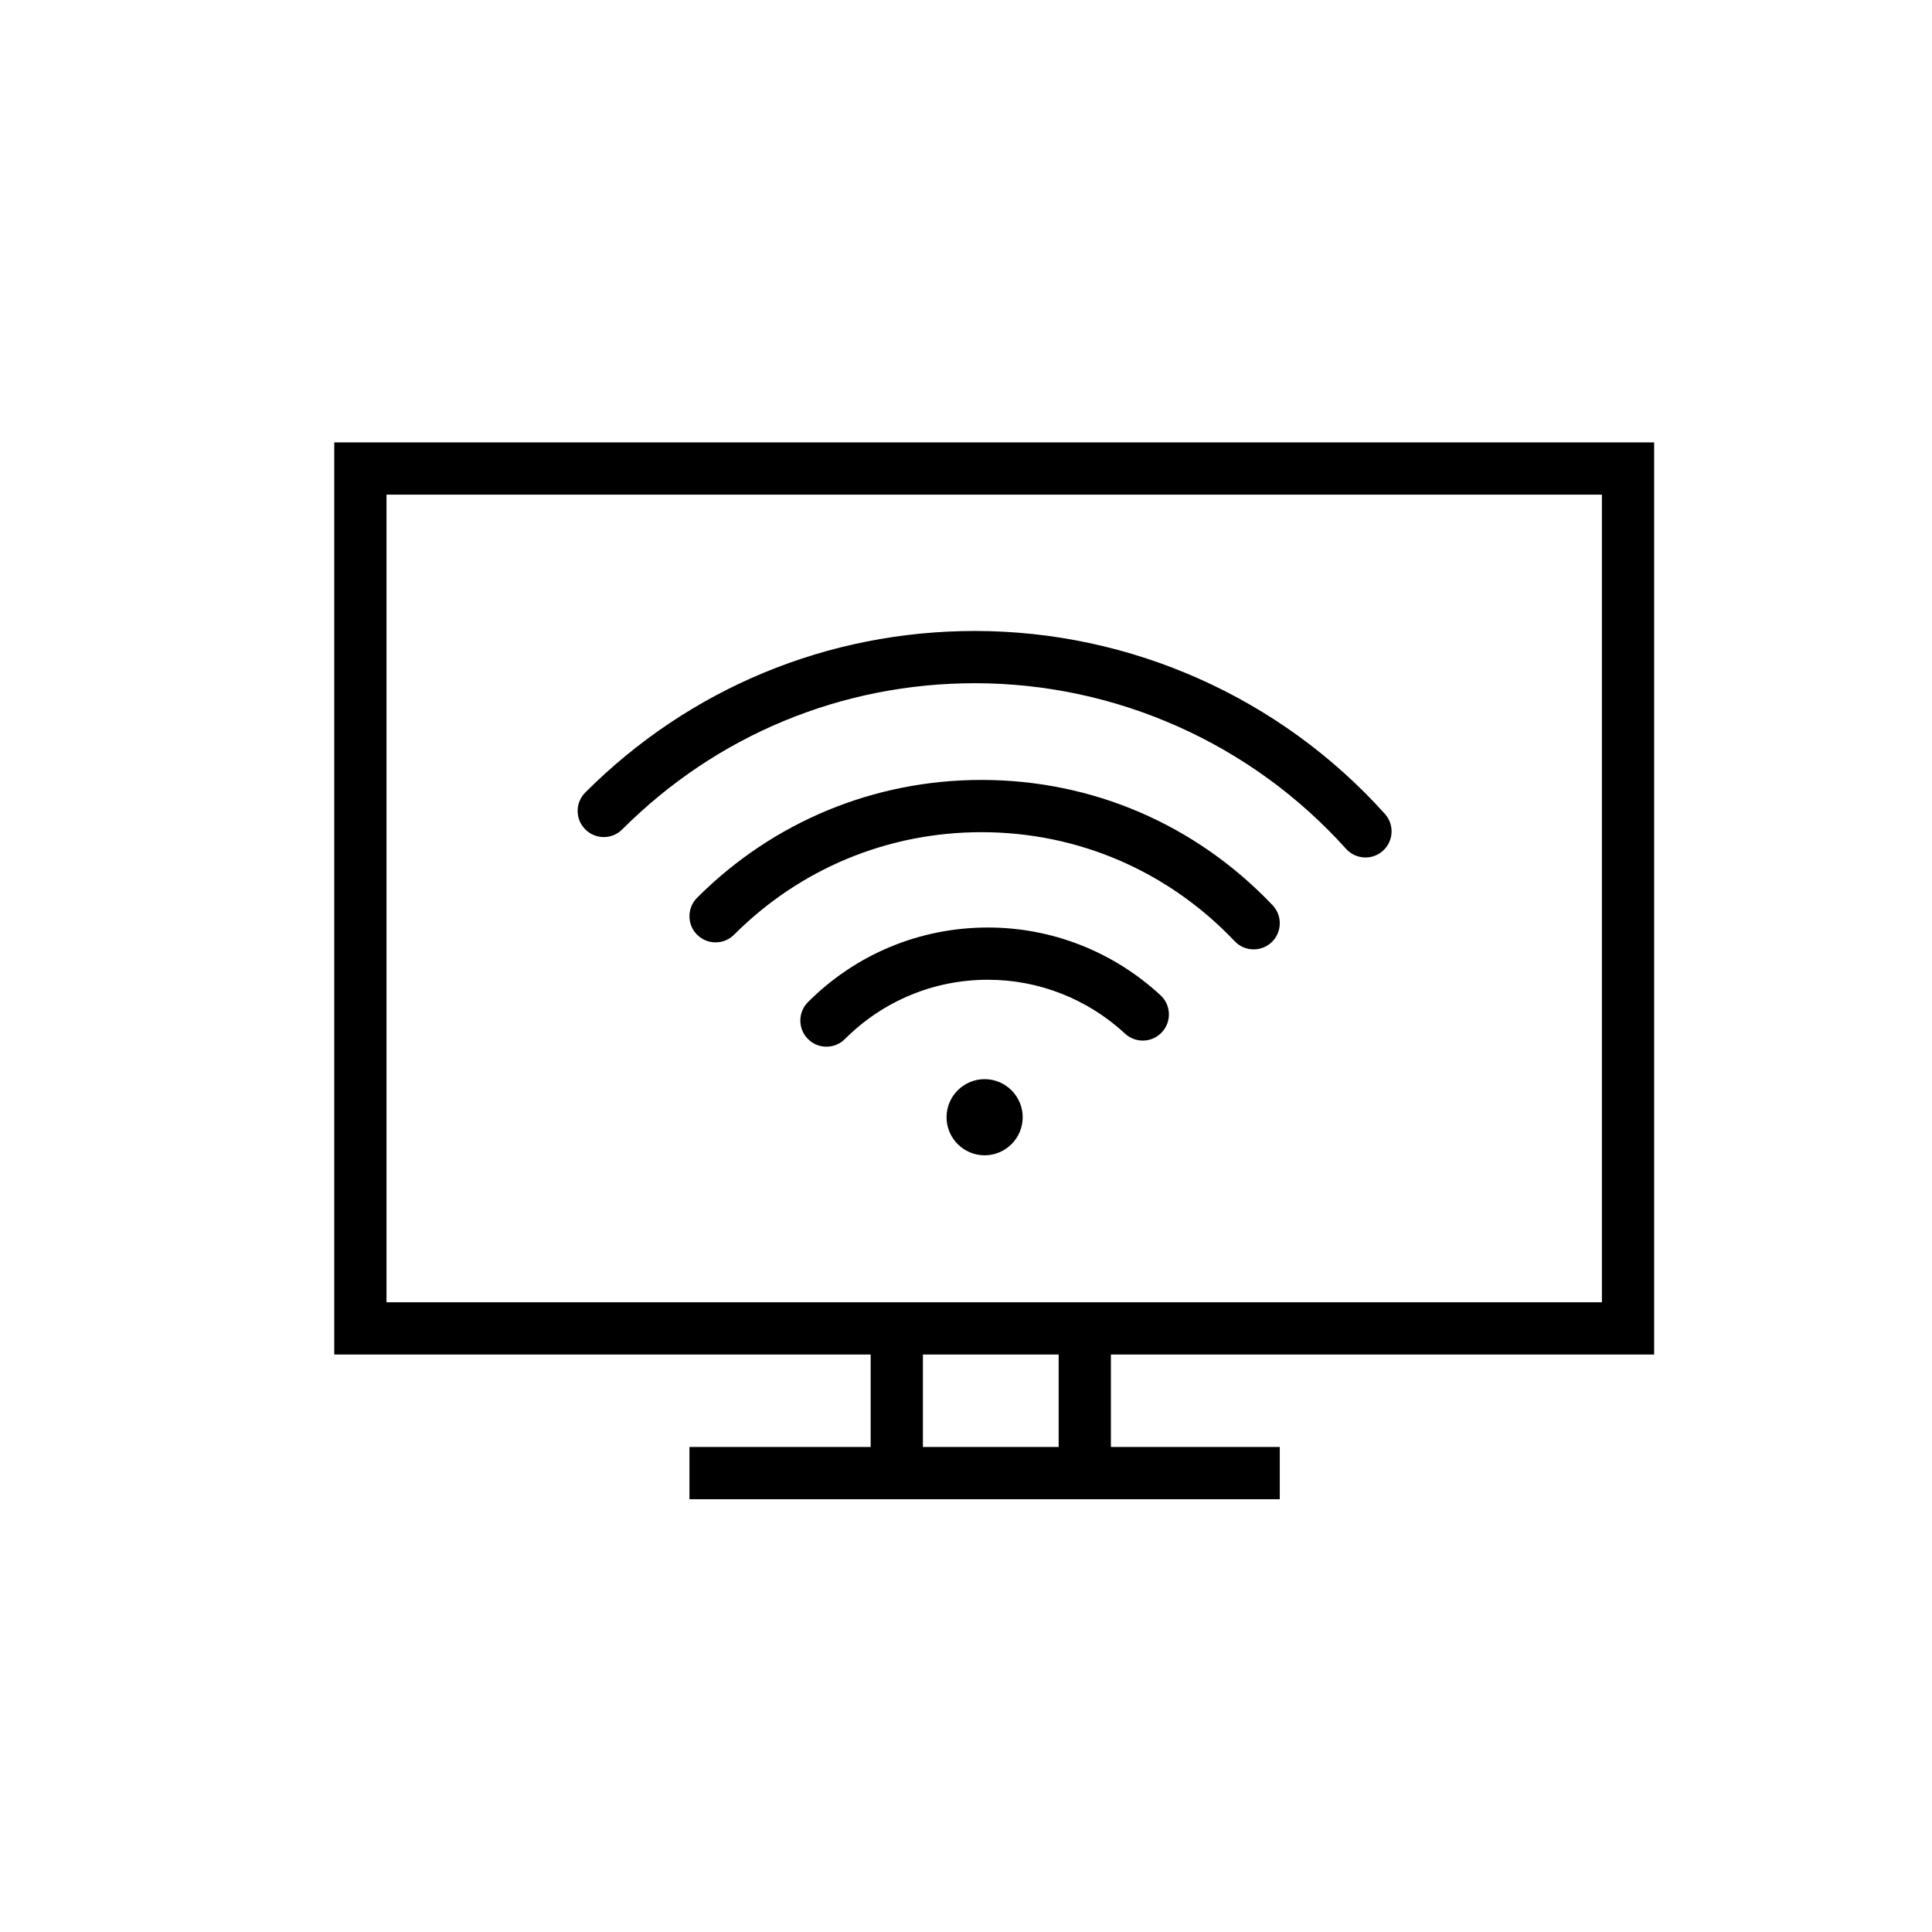 <?xml version="1.0" encoding="utf-8"?>
<!-- Generator: Adobe Illustrator 15.0.0, SVG Export Plug-In . SVG Version: 6.00 Build 0)  -->
<!DOCTYPE svg PUBLIC "-//W3C//DTD SVG 1.1//EN" "http://www.w3.org/Graphics/SVG/1.1/DTD/svg11.dtd">
<svg version="1.1" id="Capa_1" xmlns="http://www.w3.org/2000/svg" xmlns:xlink="http://www.w3.org/1999/xlink" x="0px" y="0px"
	 width="283.46px" height="283.46px" viewBox="0 0 283.46 283.46" enable-background="new 0 0 283.46 283.46" xml:space="preserve">
<path d="M200.342,125.809c-1.087,0-2.126-0.463-2.853-1.271c-13.874-15.441-33.718-24.298-54.444-24.298
	c-19.554,0-37.932,7.618-51.749,21.449c-0.725,0.725-1.687,1.124-2.709,1.124l0,0c-1.022,0-1.984-0.399-2.708-1.123
	c-0.729-0.725-1.128-1.686-1.128-2.711c0-1.022,0.399-1.984,1.124-2.708c15.268-15.281,35.57-23.696,57.17-23.696
	c22.898,0,44.82,9.783,60.146,26.84c1.411,1.572,1.28,4-0.291,5.413C202.196,125.461,201.287,125.809,200.342,125.809z"/>
<path d="M183.936,139.29c-1.062,0-2.048-0.423-2.777-1.19c-9.808-10.32-23.007-16.003-37.165-16.003
	c-13.716,0-26.605,5.342-36.294,15.043c-0.724,0.724-1.687,1.123-2.71,1.123l0,0c-1.024,0-1.988-0.399-2.714-1.123
	c-0.722-0.722-1.12-1.686-1.12-2.711c0-1.024,0.397-1.986,1.119-2.709c11.145-11.149,25.96-17.29,41.719-17.29
	c16.28,0,31.451,6.529,42.72,18.385c1.457,1.533,1.396,3.965-0.137,5.422C185.861,138.916,184.923,139.29,183.936,139.29z"/>
<path d="M121.257,153.568c-1.023,0-1.985-0.399-2.709-1.123c-0.726-0.724-1.124-1.686-1.124-2.709s0.397-1.985,1.12-2.71
	c7.056-7.056,16.433-10.943,26.403-10.943c9.395,0,18.388,3.531,25.324,9.942c0.751,0.694,1.186,1.641,1.226,2.665
	c0.039,1.024-0.321,2-1.015,2.749c-0.734,0.796-1.733,1.233-2.815,1.233c-0.967,0-1.891-0.361-2.601-1.019
	c-5.515-5.098-12.659-7.905-20.119-7.905c-7.919,0-15.37,3.088-20.98,8.696C123.242,153.169,122.28,153.568,121.257,153.568z"/>
<path d="M144.462,169.504c-3.08,0-5.586-2.506-5.586-5.586s2.506-5.586,5.586-5.586s5.586,2.506,5.586,5.586
	S147.542,169.504,144.462,169.504z"/>
<path d="M187.767,219.965v-7.668H162.99v-13.562h79.703V64.912H49.041v133.823h78.702v13.562h-26.587v7.668H187.767z
	 M155.324,212.297h-19.917v-13.562h19.917V212.297z M56.706,191.07V72.576h178.323V191.07H56.706z"/>
</svg>
